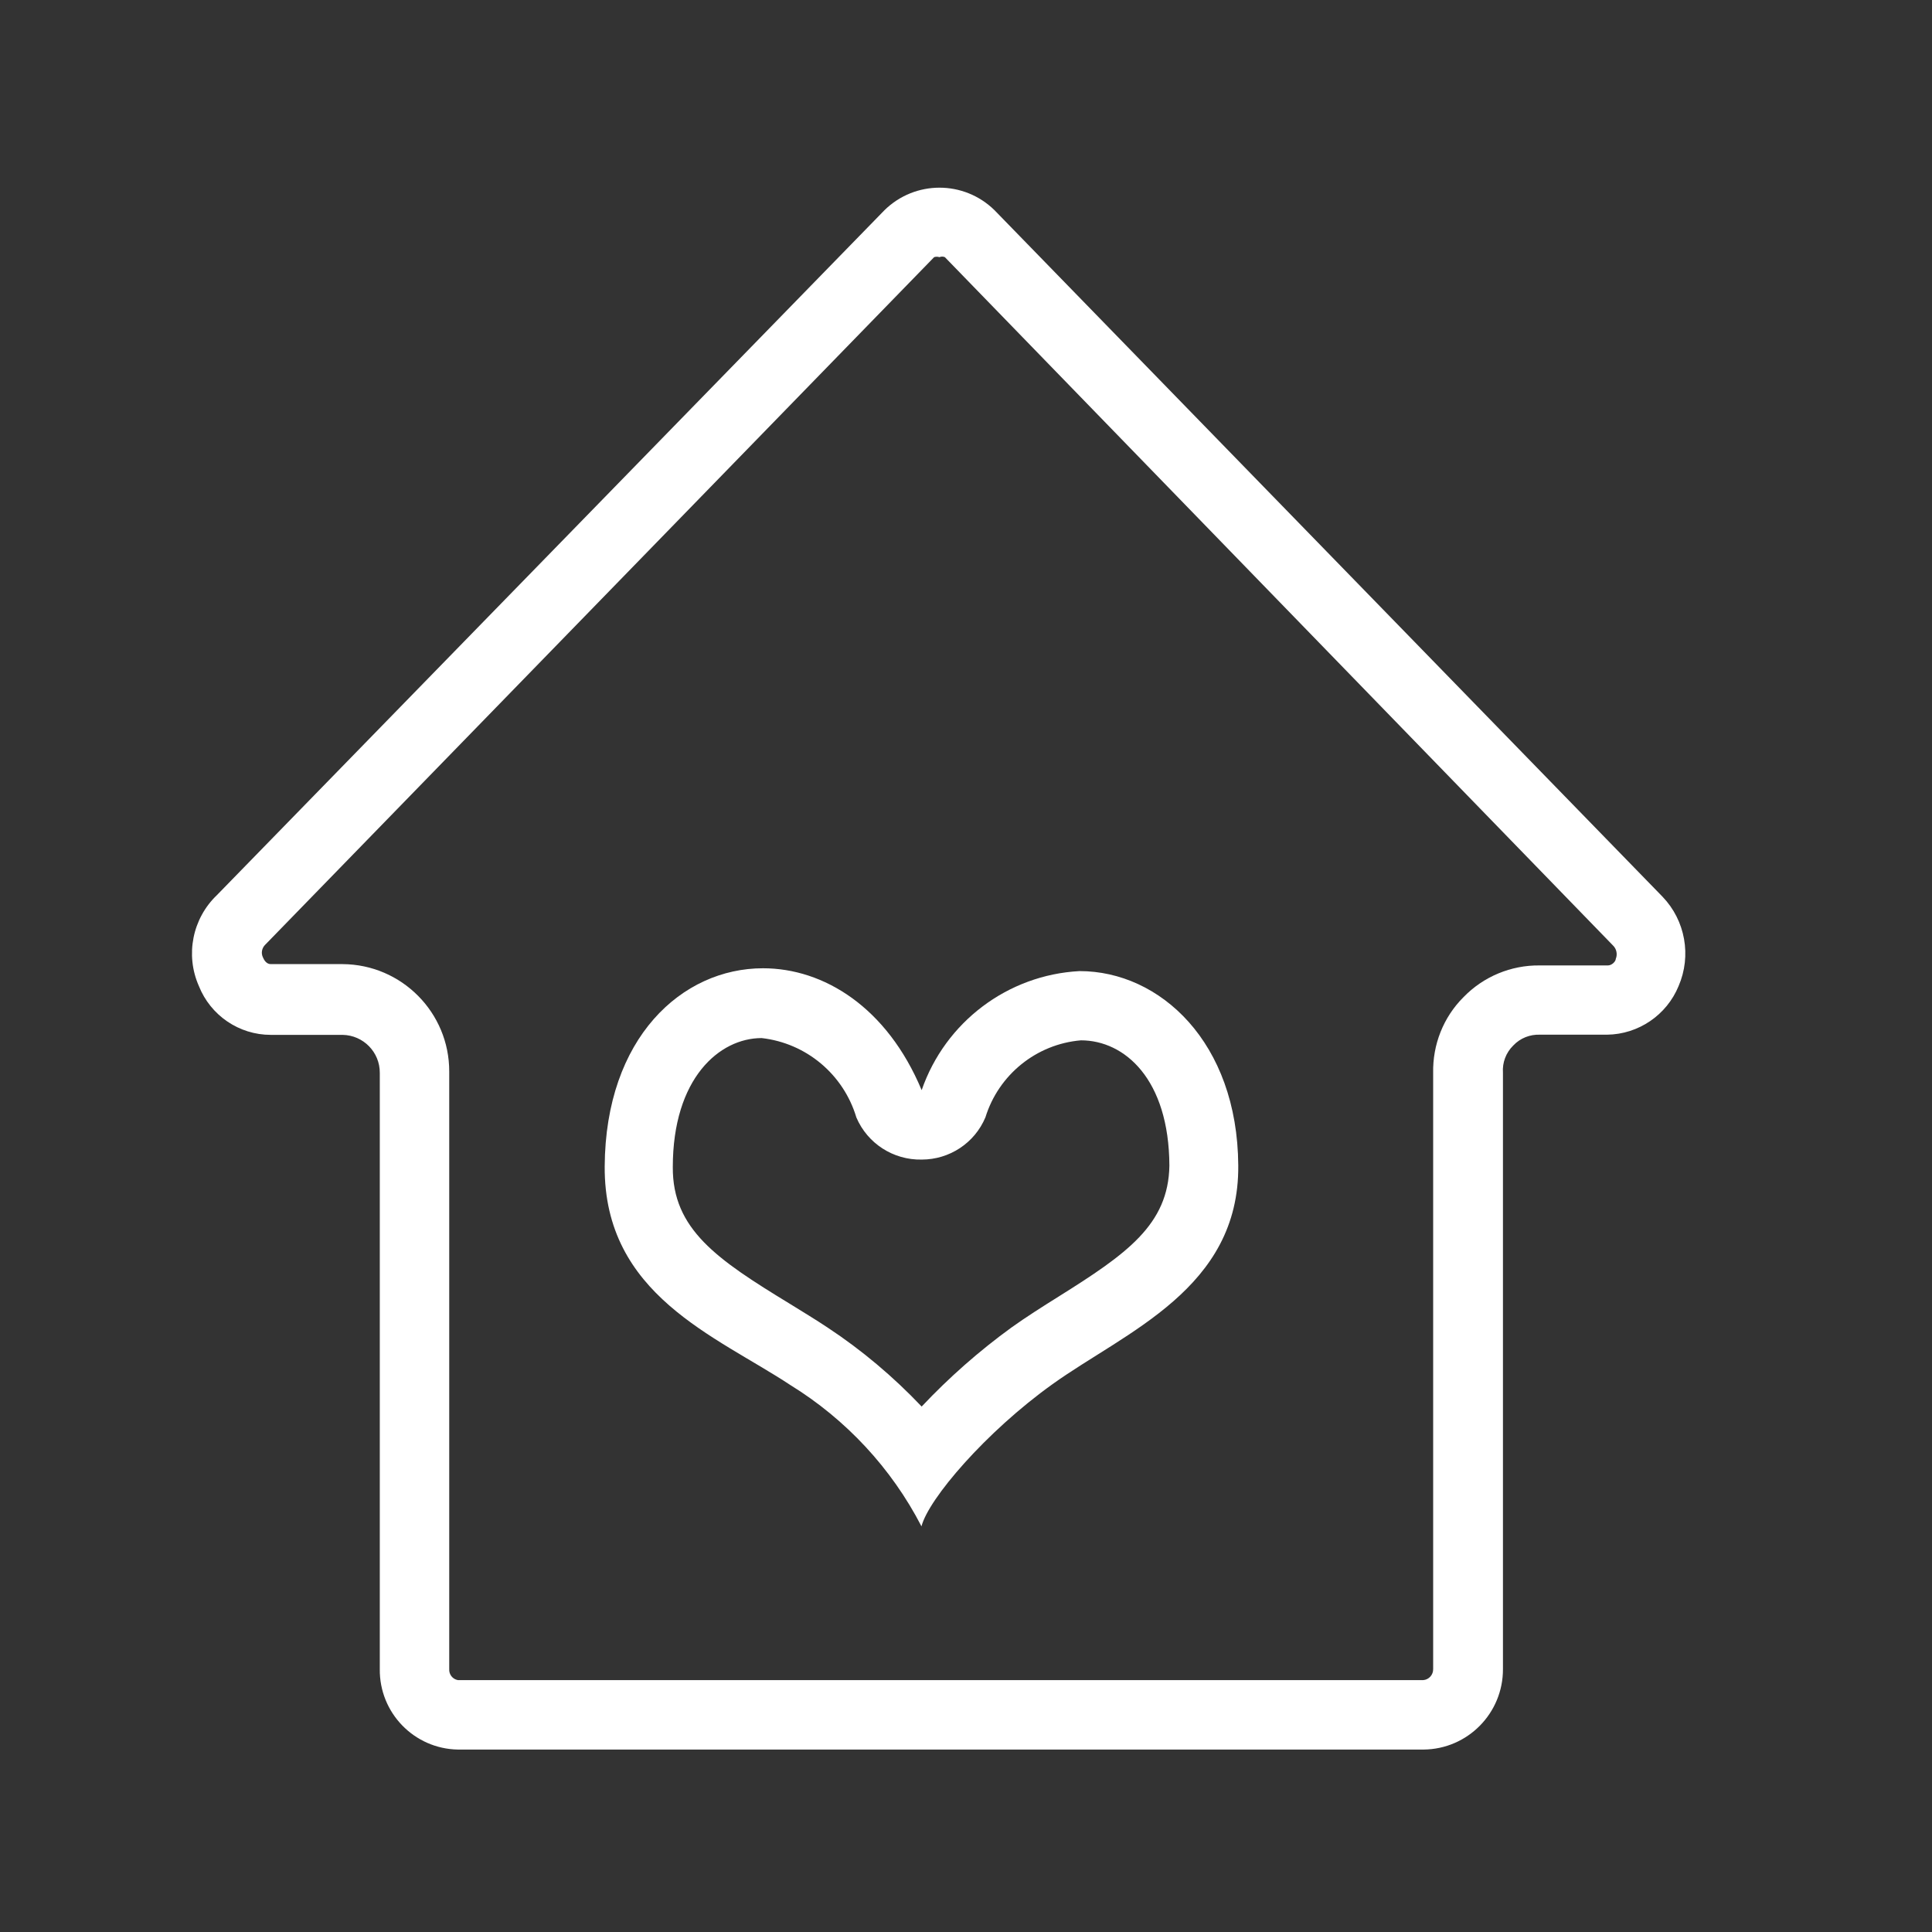 <?xml version="1.0" standalone="no"?><!DOCTYPE svg PUBLIC "-//W3C//DTD SVG 1.1//EN" "http://www.w3.org/Graphics/SVG/1.1/DTD/svg11.dtd"><svg t="1575451450498" class="icon" viewBox="0 0 1024 1024" version="1.1" xmlns="http://www.w3.org/2000/svg" p-id="1773" xmlns:xlink="http://www.w3.org/1999/xlink" width="200" height="200"><rect x="0" y="0" width="1024" height="1024" fill="#333333" stroke="none"/><defs><style type="text/css"></style></defs><path d="M881.2 475.3L527.1 111.4c-16.2-15.9-42.1-15.9-58.3 0L115 474.4c-13 12.4-16.9 31.7-9.6 48.2 6.2 15.6 21.3 25.9 38.1 25.9h38.1c11 0.2 19.8 9.2 19.7 20.2v315.9c-0.3 23.2 18.2 42.3 41.4 42.7h511.8c23.4-0.2 42.2-19.3 42.1-42.7v-316c-0.4-5.4 1.6-10.7 5.5-14.5 3.7-3.9 8.8-5.9 14.2-5.7h35.5c16.6-0.2 31.6-10.4 37.9-25.8 6.9-16 3.6-34.7-8.5-47.3z m-24.8 32.9c0 1.3-2 3.5-4.2 3.5h-36.1c-15.2-0.2-29.9 5.9-40.5 16.9-10.6 10.6-16.3 25.1-16 40.1v315.9c0.1 3.1-2.3 5.7-5.3 5.9H242.7c-2.8-0.5-4.8-3-4.6-5.9V568c0.1-31.3-25.2-56.8-56.5-57h-38.1c-2.2 0-3.5-2-4.2-3.7-1-2.2-0.5-4.7 1.1-6.4l354.7-364.6c0.9-0.3 1.9-0.3 2.8 0 1-0.4 2-0.4 2.9 0l354.1 364.8c1.9 1.8 2.5 4.7 1.5 7.1z m0 0" fill="#ffffff" p-id="1774"></path><path d="M572.2 514.7c-38.1 2-71.2 27-83.7 63.1-18.4-44-51.9-64.6-84.1-64.6-42.9 0-83.5 36.8-83.9 105-0.4 68.2 58.9 89.8 98.4 115.9 29.5 18.2 53.6 44.1 69.5 74.9 3.7-14.5 34-50 69.5-75.4 38.8-27.8 99-50.6 98.4-115.9-0.4-65.3-41.5-103-84.1-103z m-11.1 172.5c-8.8 5.5-17.3 10.9-25 16.4-17.2 12.5-33.1 26.5-47.6 41.9-15-15.8-31.7-29.9-49.9-41.9-6.3-4.2-13.1-8.3-20.2-12.7-38.4-23.4-62-39.4-61.8-72.3 0-47.1 24.7-68.4 47.1-68.4 23.7 2.7 43.4 19.3 50.2 42.1 5.9 13.8 19.6 22.6 34.6 22.3 14.8 0 28.1-8.8 33.8-22.4 7-22.6 27-38.8 50.6-40.8 23.2 0 46.7 20.6 46.9 66.4-0.5 31.3-22.6 46.8-58.7 69.4z m0 0" fill="#ffffff" p-id="1775"></path></svg>